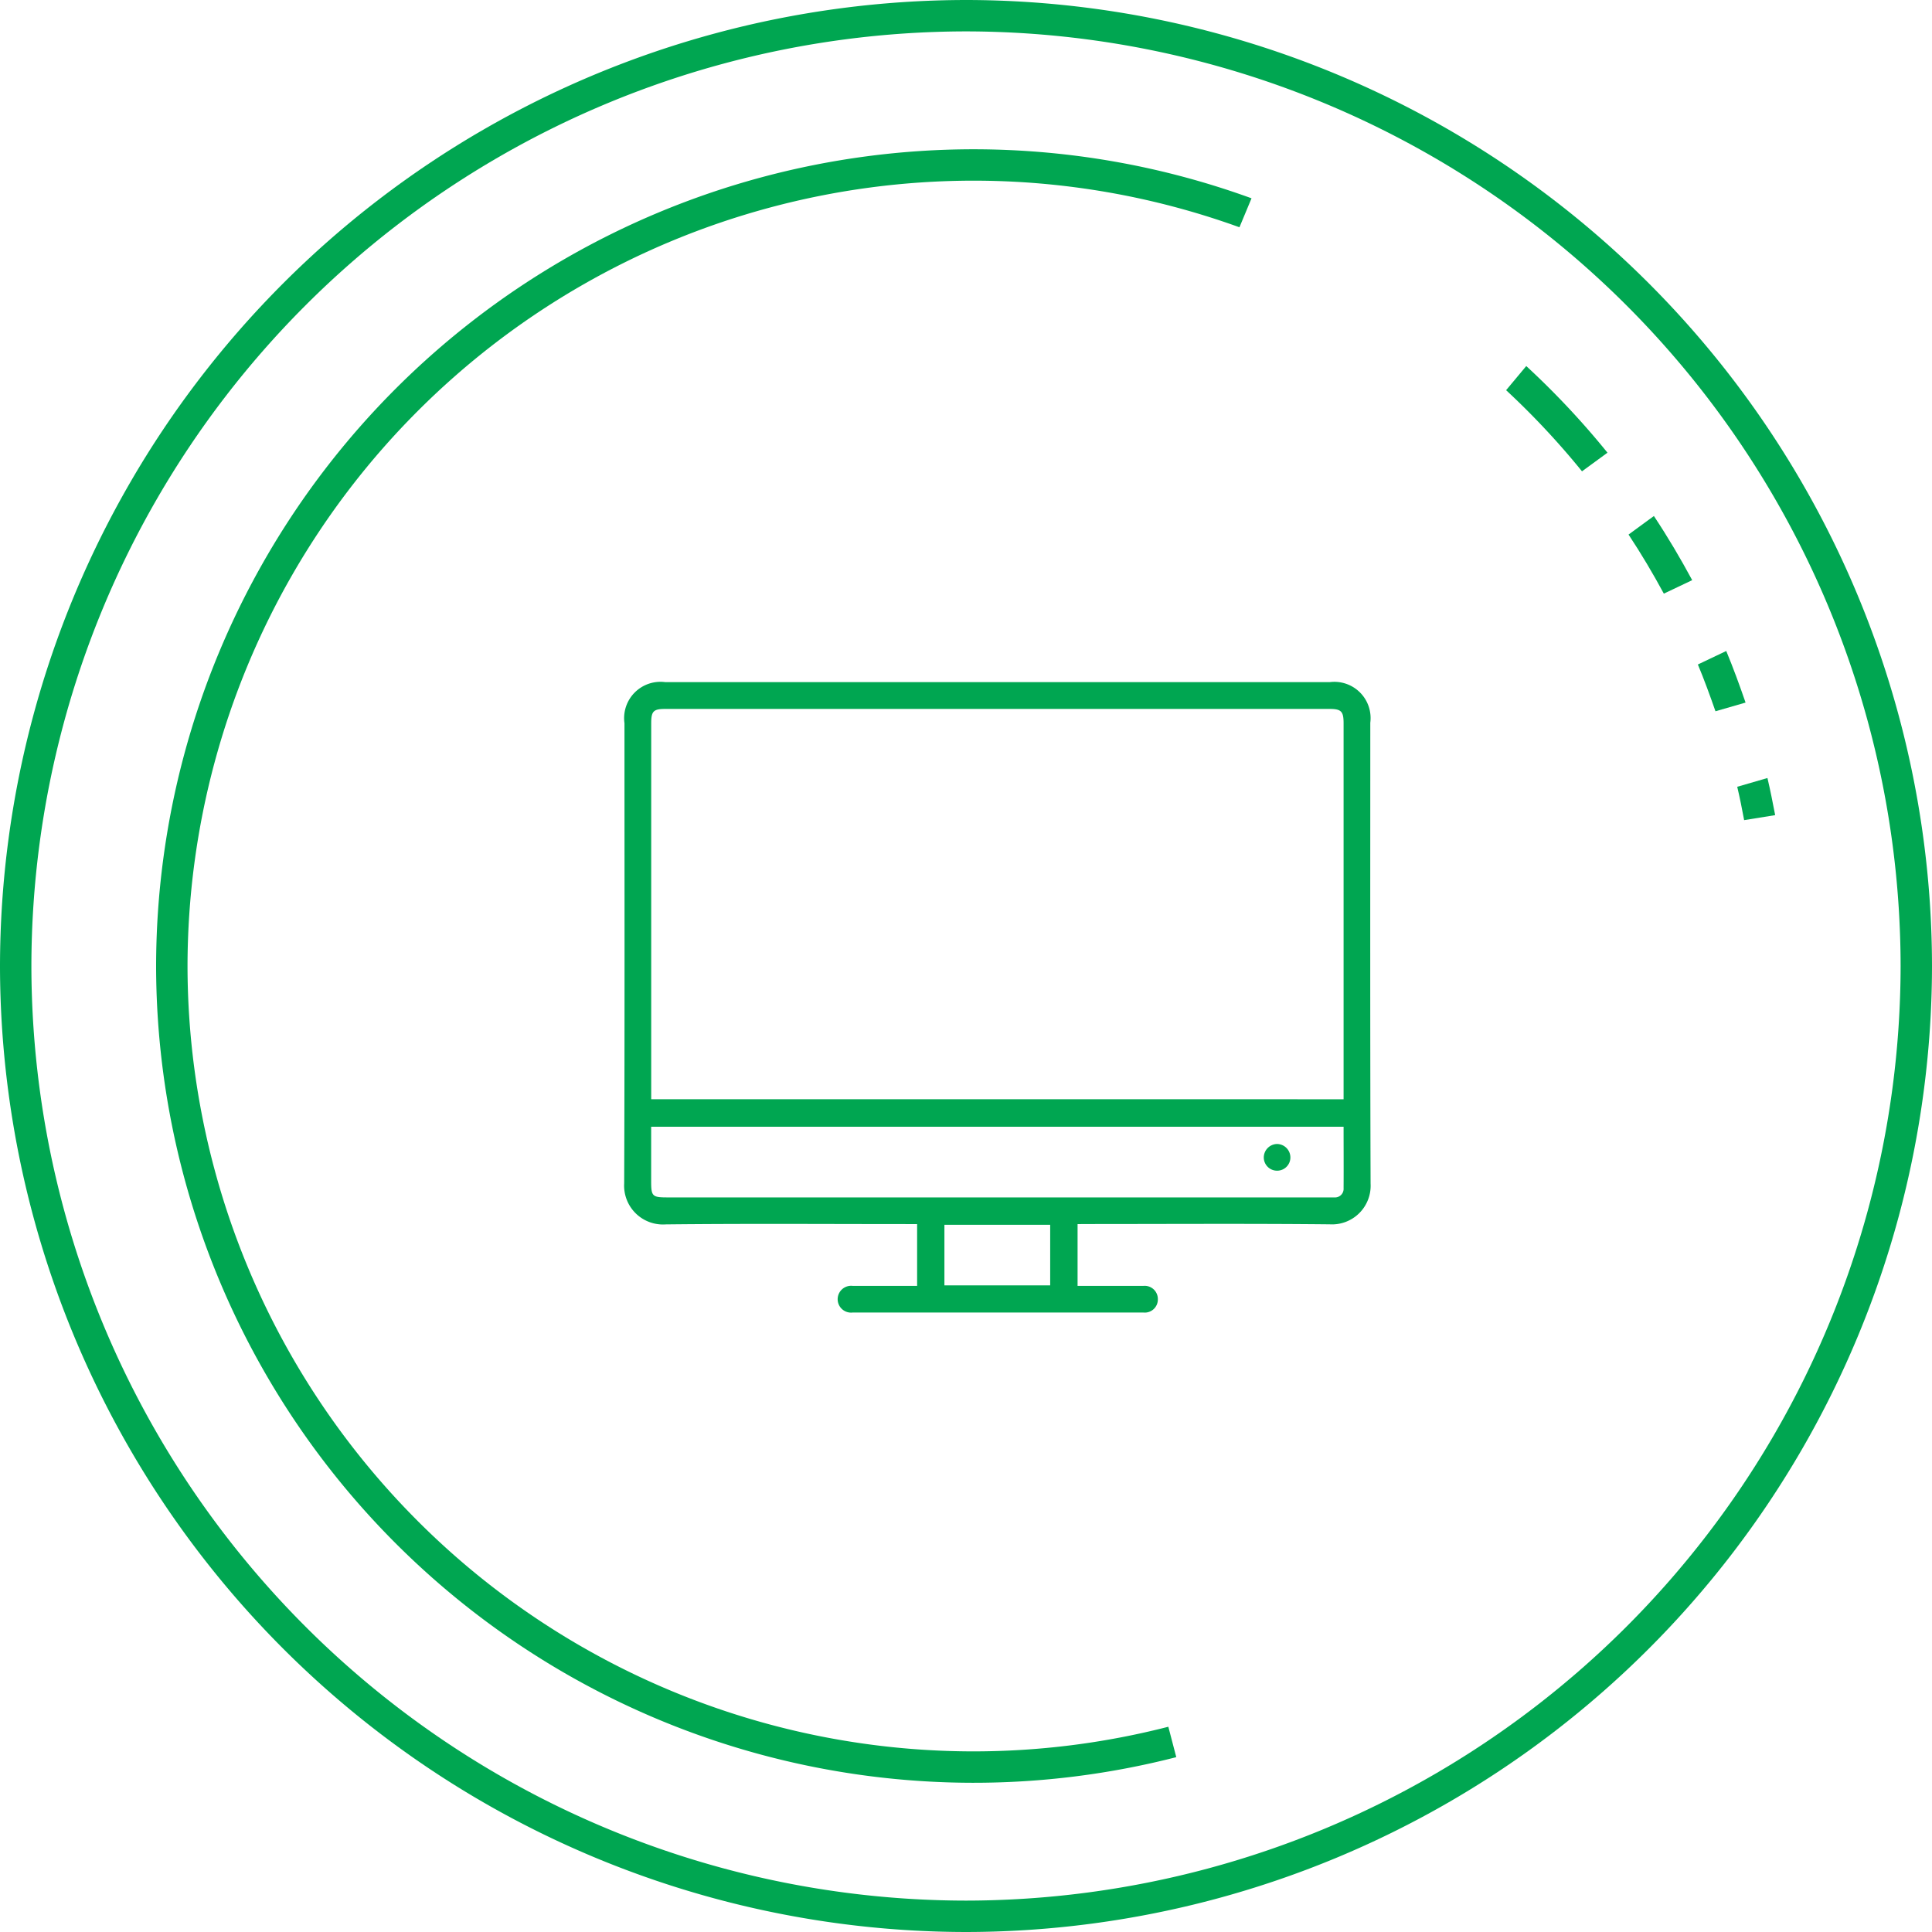 <svg xmlns="http://www.w3.org/2000/svg" xmlns:xlink="http://www.w3.org/1999/xlink" viewBox="0 0 80 80"><defs><style>.a{fill:none;}.b{clip-path:url(#a);}.c,.d{fill:#00a651;}.d{fill-rule:evenodd;}</style><clipPath id="a"><path class="a" d="M0-123H80v80H0Z" transform="translate(0 123)"/></clipPath></defs><g transform="translate(0 123)"><g class="b" transform="translate(0 -123)"><path class="c" d="M-21.5-.7A38.743,38.743,0,0,0-60.2,38,38.743,38.743,0,0,0-21.5,76.7,38.743,38.743,0,0,0,17.2,38,38.743,38.743,0,0,0-21.5-.7m0,78.7a40.045,40.045,0,0,1-40-40,40.046,40.046,0,0,1,40-40,40.045,40.045,0,0,1,40,40,40.045,40.045,0,0,1-40,40" transform="translate(61.5 2)"/><g transform="translate(62.367 15.158)"><path class="c" d="M-1.689-2.342l1.052-.77A34.094,34.094,0,0,0-4-6.7l-.834,1a32.6,32.6,0,0,1,3.143,3.36" transform="translate(4.832 6.699)"/></g><g transform="translate(67.434 21.367)"><path class="c" d="M-1.417-1.427c-.49-.909-1.017-1.8-1.586-2.656l-1.05.768c.524.791,1.009,1.609,1.462,2.446Z" transform="translate(4.053 4.083)"/></g><g transform="translate(70.301 26.956)"><path class="c" d="M-1.064-1.148c-.248-.721-.511-1.437-.8-2.136l-1.175.559c.265.634.5,1.283.729,1.937Z" transform="translate(3.043 3.284)"/></g><g transform="translate(71.935 32.216)"><path class="c" d="M-.845-.826c-.1-.516-.2-1.03-.32-1.537L-2.416-2c.108.456.2.919.286,1.381Z" transform="translate(2.416 2.363)"/></g><g transform="translate(6.464 6.179)"><path class="c" d="M-22.529-35.11a32.467,32.467,0,0,1-8.093,1.02,32.556,32.556,0,0,1-32.52-32.52,32.557,32.557,0,0,1,32.52-32.52A32.367,32.367,0,0,1-19.584-97.2l.5-1.2a33.673,33.673,0,0,0-11.541-2.03A33.859,33.859,0,0,0-64.443-66.611,33.859,33.859,0,0,0-30.622-32.79,33.737,33.737,0,0,0-22.2-33.851Z" transform="translate(64.443 100.432)"/></g><path class="d" d="M53-54.592h4.38V-57.1H53Zm16.532-6.567H40.857V-58.9c0,.615.049.666.658.666H68.868c.092,0,.183,0,.275,0a.356.356,0,0,0,.386-.384c.006-.836,0-1.673,0-2.535m0-1.145V-77.872c0-.491-.1-.589-.587-.589h-27.5c-.49,0-.583.095-.583.593V-62.3ZM58.514-57.128v2.558h.335c.8,0,1.592,0,2.389,0a.545.545,0,0,1,.6.553.542.542,0,0,1-.6.55q-6.02,0-12.039,0a.555.555,0,0,1-.619-.565.557.557,0,0,1,.615-.539c.786,0,1.572,0,2.359,0h.316v-2.558H51.5c-3.349,0-6.7-.024-10.047.013a1.608,1.608,0,0,1-1.713-1.7c.023-6.351.012-12.7.012-19.054a1.505,1.505,0,0,1,1.692-1.7H68.954a1.5,1.5,0,0,1,1.681,1.679c0,6.362-.01,12.723.012,19.084a1.6,1.6,0,0,1-1.692,1.688c-3.349-.034-6.7-.012-10.047-.012Z" transform="translate(-13.894 107.816)"/><g transform="translate(52.331 47.371)"><path class="d" d="M-.592-.3A.548.548,0,0,1-1.17.232a.548.548,0,0,1-.523-.561.561.561,0,0,1,.548-.544A.559.559,0,0,1-.592-.3" transform="translate(1.693 0.872)"/></g></g></g></svg>